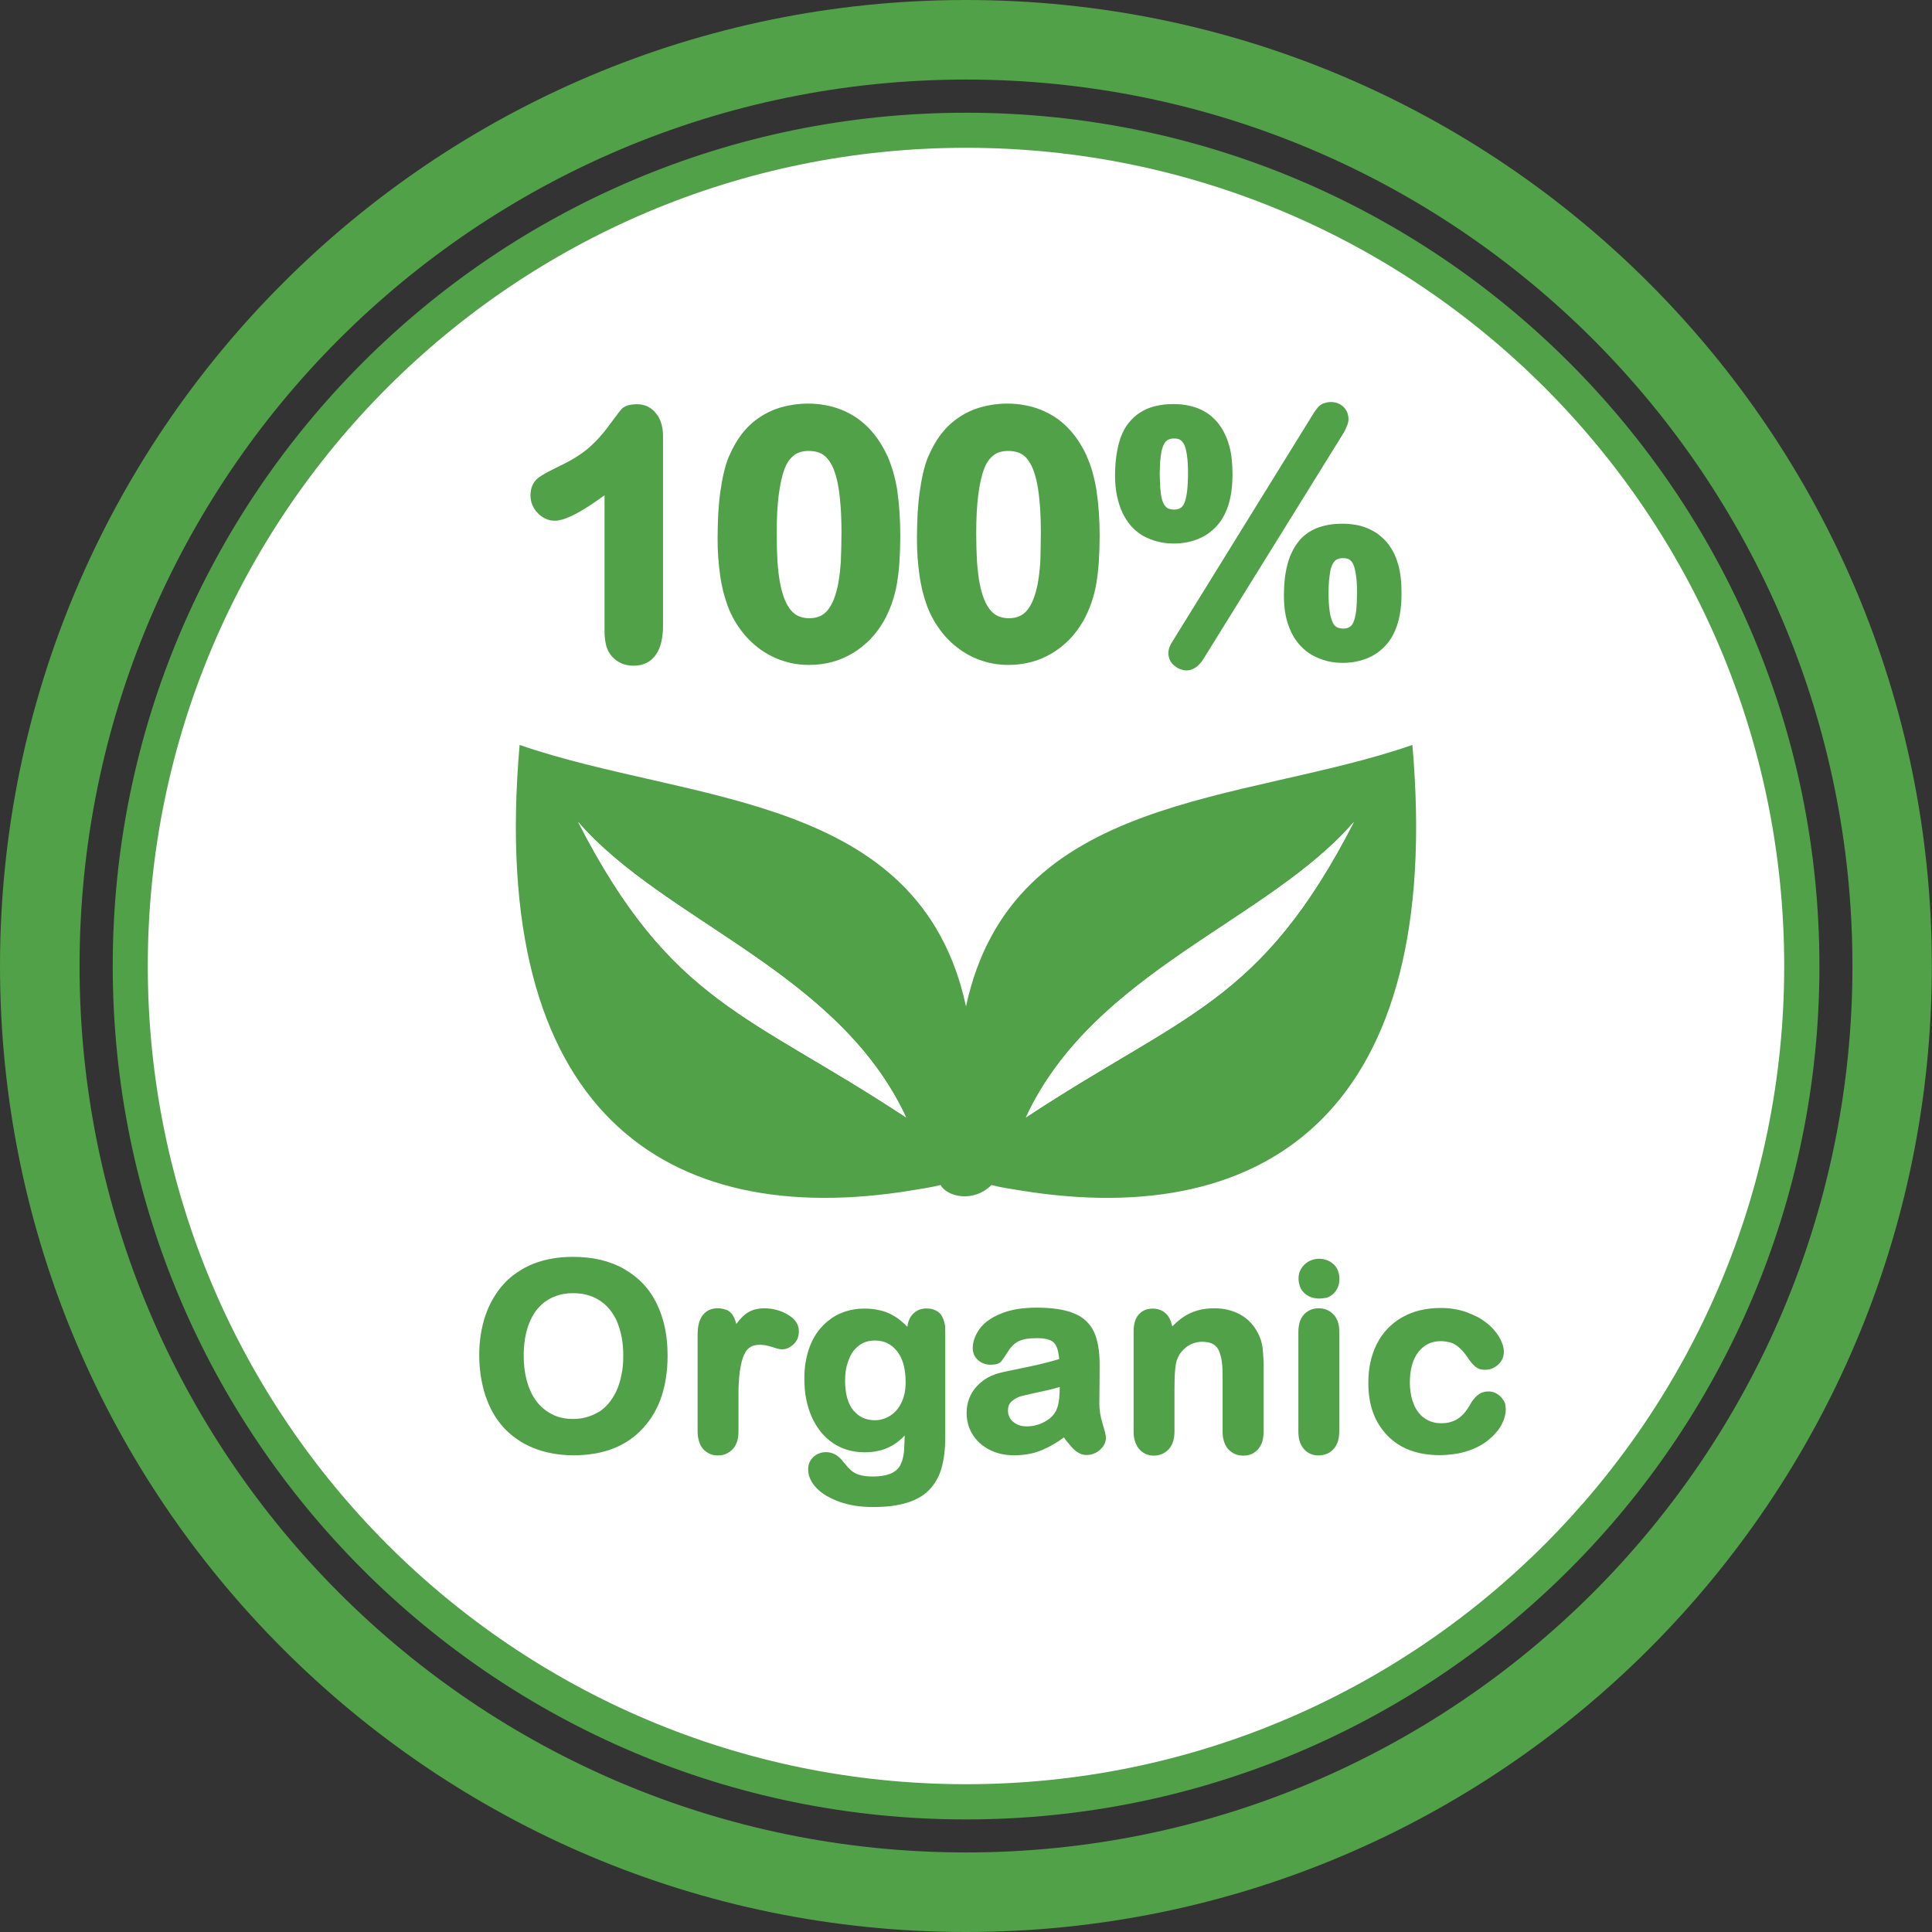 <?xml version="1.0" encoding="utf-8"?><svg version="1.1" id="Layer_1" xmlns="http://www.w3.org/2000/svg" xmlns:xlink="http://www.w3.org/1999/xlink" x="0px" y="0px" viewBox="0 0 122.88 122.88" style="enable-background:new 0 0 122.88 122.88" xml:space="preserve"><rect x="0" y="0" width="122.88" height="122.88" fill="#333333" stroke="none"/><style type="text/css"><![CDATA[
	.st0{fill:#51A148;}
	.st1{fill-rule:evenodd;clip-rule:evenodd;fill:#51A148;}
	.st2{fill-rule:evenodd;clip-rule:evenodd;fill:#FFFFFF;}
]]></style><g><path class="st0" d="M61.44,0c16.97,0,32.33,6.88,43.44,18c11.12,11.12,17.99,26.48,17.99,43.44c0,16.97-6.88,32.33-17.99,43.44 c-11.12,11.12-26.48,18-43.44,18c-16.97,0-32.33-6.88-43.44-18C6.88,93.77,0,78.41,0,61.44C0,44.47,6.88,29.11,18,18 C29.11,6.88,44.47,0,61.44,0L61.44,0z M61.44,7.17c14.99,0,28.56,6.07,38.38,15.9c9.82,9.82,15.9,23.39,15.9,38.38 S109.64,90,99.82,99.82c-9.82,9.82-23.39,15.9-38.38,15.9c-14.99,0-28.56-6.07-38.38-15.9C13.24,90,7.17,76.43,7.17,61.44 s6.07-28.56,15.9-38.38C32.88,13.24,46.45,7.17,61.44,7.17L61.44,7.17z M61.44,9.4c28.74,0,52.04,23.3,52.04,52.04 c0,28.74-23.3,52.04-52.04,52.04c-28.74,0-52.04-23.3-52.04-52.04C9.4,32.7,32.7,9.4,61.44,9.4L61.44,9.4z M101.31,21.57 C91.1,11.37,77.01,5.06,61.44,5.06c-15.57,0-29.66,6.31-39.87,16.51S5.06,45.87,5.06,61.44c0,15.57,6.31,29.66,16.51,39.87 s24.3,16.51,39.87,16.51c15.57,0,29.66-6.31,39.87-16.51c10.2-10.2,16.51-24.3,16.51-39.87C117.82,45.87,111.51,31.78,101.31,21.57 L101.31,21.57z"/><path class="st2" d="M61.44,9.4c28.74,0,52.04,23.3,52.04,52.04c0,28.74-23.3,52.04-52.04,52.04c-28.74,0-52.04-23.3-52.04-52.04 C9.4,32.7,32.7,9.4,61.44,9.4L61.44,9.4z"/><path class="st0" d="M38.45,40.19v-8.69c-0.6,0.44-1.13,0.79-1.59,1.05c-0.67,0.38-1.19,0.57-1.57,0.57c-0.21,0-0.4-0.04-0.59-0.13 c-0.18-0.08-0.35-0.2-0.5-0.36c-0.15-0.15-0.26-0.33-0.34-0.51c-0.08-0.19-0.12-0.4-0.12-0.6c0-0.24,0.04-0.45,0.12-0.64 c0.09-0.2,0.22-0.37,0.39-0.5l0.03-0.02c0.13-0.09,0.29-0.19,0.48-0.3l0.75-0.38c0.81-0.38,1.46-0.78,1.93-1.19 c0.24-0.21,0.47-0.43,0.68-0.67c0.21-0.24,0.42-0.48,0.6-0.74c0.28-0.36,0.51-0.7,0.8-1.05c0.11-0.12,0.27-0.21,0.46-0.26 c0.15-0.04,0.33-0.06,0.53-0.06c0.51,0,0.92,0.2,1.23,0.6c0.15,0.18,0.26,0.4,0.33,0.66c0.07,0.24,0.1,0.5,0.1,0.79v12.03 c0,0.79-0.15,1.4-0.44,1.83c-0.33,0.48-0.8,0.72-1.44,0.72c-0.27,0-0.52-0.05-0.74-0.14c-0.23-0.1-0.44-0.24-0.61-0.43l-0.02-0.02 c-0.16-0.19-0.29-0.41-0.36-0.67C38.49,40.8,38.45,40.51,38.45,40.19L38.45,40.19z M57.26,34.07c0,0.57-0.02,1.12-0.05,1.63 c-0.03,0.5-0.09,0.97-0.16,1.4c-0.07,0.43-0.18,0.85-0.32,1.25c-0.14,0.4-0.31,0.78-0.51,1.14c-0.26,0.45-0.55,0.84-0.89,1.19 c-0.34,0.34-0.71,0.64-1.12,0.88c-0.41,0.24-0.85,0.43-1.31,0.55c-0.46,0.12-0.94,0.18-1.43,0.18c-0.58,0-1.13-0.08-1.64-0.25 c-0.52-0.16-1.01-0.41-1.47-0.74c-0.46-0.33-0.86-0.72-1.2-1.17c-0.34-0.45-0.63-0.95-0.85-1.52l-0.01-0.02 c-0.11-0.3-0.21-0.63-0.3-0.96c-0.08-0.34-0.15-0.69-0.2-1.05c-0.05-0.36-0.09-0.74-0.12-1.13c-0.03-0.4-0.04-0.81-0.04-1.22 c0-0.52,0.02-1.04,0.04-1.53l0-0.01c0.03-0.48,0.07-0.94,0.13-1.37c0.06-0.43,0.13-0.84,0.22-1.23c0.09-0.39,0.2-0.75,0.33-1.06 L46.38,29c0.22-0.52,0.49-0.99,0.8-1.4c0.33-0.42,0.71-0.78,1.14-1.06c0.43-0.29,0.91-0.51,1.42-0.65 c0.51-0.14,1.06-0.22,1.64-0.22c0.38,0,0.75,0.03,1.11,0.1c0.35,0.06,0.7,0.16,1.02,0.29l0.03,0.01c0.31,0.13,0.6,0.28,0.88,0.46 c0.28,0.19,0.55,0.41,0.79,0.65c0.24,0.25,0.47,0.52,0.67,0.82c0.2,0.3,0.38,0.62,0.55,0.98l0.02,0.04 c0.27,0.61,0.48,1.33,0.62,2.17l0,0.02C57.19,32.05,57.26,33.01,57.26,34.07L57.26,34.07z M53.52,33.86c0-0.64-0.02-1.21-0.06-1.71 c-0.04-0.51-0.09-0.96-0.17-1.35l0-0.01c-0.07-0.37-0.17-0.7-0.28-0.98c-0.11-0.27-0.25-0.49-0.4-0.66 c-0.14-0.16-0.3-0.28-0.49-0.35l-0.02-0.01c-0.19-0.07-0.42-0.11-0.67-0.11c-0.37,0-0.68,0.09-0.92,0.27l-0.02,0.02 c-0.24,0.18-0.44,0.46-0.58,0.83c-0.17,0.43-0.29,0.99-0.38,1.67c-0.09,0.69-0.13,1.52-0.13,2.48c0,0.66,0.02,1.25,0.05,1.77 c0.04,0.53,0.09,0.99,0.17,1.39c0.07,0.38,0.17,0.73,0.29,1.02c0.11,0.28,0.25,0.51,0.4,0.69c0.14,0.16,0.3,0.29,0.49,0.37 c0.19,0.08,0.41,0.13,0.66,0.13c0.27,0,0.49-0.04,0.69-0.13c0.19-0.08,0.35-0.21,0.49-0.38c0.16-0.19,0.29-0.43,0.4-0.71 c0.11-0.29,0.21-0.63,0.28-1.02c0.07-0.41,0.13-0.88,0.16-1.41C53.5,35.14,53.52,34.53,53.52,33.86L53.52,33.86z M69.94,34.07 c0,0.57-0.02,1.12-0.05,1.63c-0.03,0.5-0.09,0.97-0.16,1.4c-0.07,0.43-0.18,0.85-0.32,1.25c-0.14,0.4-0.31,0.78-0.51,1.14 c-0.26,0.45-0.55,0.84-0.89,1.19c-0.34,0.34-0.71,0.64-1.12,0.88c-0.41,0.24-0.85,0.43-1.31,0.55c-0.46,0.12-0.94,0.18-1.43,0.18 c-0.58,0-1.13-0.08-1.64-0.25c-0.52-0.16-1.01-0.41-1.47-0.74c-0.46-0.33-0.86-0.72-1.2-1.17c-0.34-0.45-0.63-0.95-0.85-1.52 l-0.01-0.02c-0.11-0.3-0.21-0.63-0.3-0.96c-0.08-0.34-0.15-0.69-0.2-1.05c-0.05-0.36-0.09-0.74-0.12-1.13 c-0.03-0.4-0.04-0.81-0.04-1.22c0-0.52,0.02-1.04,0.04-1.53l0-0.01c0.03-0.48,0.07-0.94,0.13-1.37c0.06-0.43,0.13-0.84,0.22-1.23 c0.09-0.39,0.2-0.75,0.33-1.06L59.06,29c0.22-0.52,0.49-0.99,0.8-1.4c0.33-0.42,0.71-0.78,1.14-1.06c0.43-0.29,0.91-0.51,1.42-0.65 c0.51-0.14,1.06-0.22,1.64-0.22c0.38,0,0.75,0.03,1.11,0.1c0.35,0.06,0.7,0.16,1.02,0.29l0.03,0.01c0.31,0.13,0.6,0.28,0.88,0.46 c0.29,0.19,0.55,0.41,0.79,0.65c0.24,0.25,0.47,0.52,0.67,0.82c0.2,0.3,0.38,0.62,0.55,0.98l0.01,0.04 c0.28,0.61,0.48,1.33,0.62,2.17l0,0.02C69.87,32.05,69.94,33.01,69.94,34.07L69.94,34.07z M66.2,33.86c0-0.64-0.02-1.21-0.06-1.71 c-0.04-0.51-0.09-0.96-0.17-1.35l0-0.01c-0.07-0.37-0.17-0.7-0.28-0.98c-0.11-0.27-0.25-0.49-0.39-0.66 c-0.14-0.16-0.3-0.28-0.49-0.35l-0.02-0.01c-0.19-0.07-0.42-0.11-0.67-0.11c-0.37,0-0.68,0.09-0.92,0.27l-0.02,0.02 c-0.24,0.18-0.44,0.46-0.58,0.83c-0.17,0.43-0.29,0.99-0.38,1.67c-0.09,0.69-0.13,1.52-0.13,2.48c0,0.66,0.02,1.25,0.05,1.77 c0.04,0.53,0.09,0.99,0.17,1.39c0.07,0.38,0.17,0.73,0.29,1.02c0.11,0.28,0.25,0.51,0.4,0.69c0.14,0.16,0.3,0.29,0.49,0.37 c0.19,0.08,0.41,0.13,0.66,0.13c0.27,0,0.49-0.04,0.69-0.13c0.19-0.08,0.35-0.21,0.49-0.38c0.16-0.19,0.29-0.43,0.4-0.71 c0.11-0.29,0.21-0.63,0.28-1.02c0.07-0.41,0.13-0.88,0.16-1.41C66.18,35.14,66.2,34.53,66.2,33.86L66.2,33.86z M78.39,30.18 c0,0.71-0.08,1.33-0.24,1.87c-0.17,0.56-0.42,1.03-0.76,1.4l-0.02,0.02c-0.33,0.36-0.73,0.64-1.19,0.82 c-0.46,0.18-0.96,0.28-1.53,0.28c-0.35,0-0.68-0.04-1-0.12c-0.32-0.08-0.63-0.2-0.91-0.35c-0.29-0.16-0.55-0.37-0.78-0.62 c-0.22-0.25-0.41-0.54-0.57-0.87l-0.01-0.03c-0.15-0.32-0.26-0.68-0.34-1.06c-0.08-0.39-0.12-0.81-0.12-1.26 c0-0.47,0.03-0.91,0.09-1.31c0.06-0.41,0.15-0.78,0.26-1.11l0.02-0.04c0.12-0.33,0.28-0.63,0.48-0.88c0.21-0.27,0.46-0.5,0.74-0.68 c0.28-0.18,0.6-0.32,0.96-0.41l0.02,0c0.35-0.09,0.72-0.13,1.13-0.13c0.29,0,0.58,0.02,0.85,0.07c0.26,0.05,0.52,0.12,0.75,0.21 c0.24,0.1,0.46,0.22,0.67,0.37c0.2,0.15,0.39,0.33,0.56,0.53l0.02,0.03c0.15,0.19,0.29,0.4,0.4,0.63c0.12,0.23,0.22,0.49,0.3,0.77 l0.01,0.02c0.07,0.27,0.13,0.55,0.16,0.86C78.37,29.49,78.39,29.83,78.39,30.18L78.39,30.18z M75.56,30.07 c0-0.44-0.02-0.81-0.07-1.12l0-0.01c-0.04-0.29-0.1-0.52-0.18-0.68l-0.01-0.01c-0.06-0.12-0.14-0.21-0.23-0.27l-0.01-0.01 c-0.1-0.06-0.23-0.08-0.4-0.08c-0.12,0-0.22,0.02-0.3,0.05c-0.08,0.03-0.14,0.07-0.2,0.13c-0.06,0.06-0.12,0.15-0.16,0.25 l-0.01,0.02c-0.05,0.11-0.09,0.24-0.12,0.39c-0.03,0.18-0.06,0.38-0.08,0.61l-0.03,0.79l0.03,0.83c0.02,0.23,0.04,0.44,0.07,0.61 c0.03,0.16,0.07,0.3,0.13,0.42c0.04,0.1,0.1,0.18,0.16,0.24l0.02,0.02c0.05,0.05,0.11,0.09,0.18,0.11 c0.08,0.03,0.19,0.05,0.31,0.05c0.18,0,0.32-0.03,0.42-0.1c0.1-0.06,0.18-0.16,0.24-0.3l0.01-0.01c0.07-0.18,0.13-0.43,0.17-0.73 C75.54,30.92,75.56,30.53,75.56,30.07L75.56,30.07z M89.14,37.77c0,0.71-0.08,1.33-0.24,1.87c-0.17,0.56-0.42,1.03-0.76,1.4 l-0.02,0.02c-0.33,0.36-0.73,0.64-1.19,0.82c-0.46,0.18-0.96,0.28-1.53,0.28c-0.35,0-0.69-0.04-1.01-0.12l-0.02-0.01 c-0.31-0.08-0.61-0.2-0.89-0.35c-0.29-0.16-0.55-0.37-0.78-0.62c-0.22-0.24-0.42-0.53-0.58-0.86l-0.01-0.03 c-0.15-0.32-0.27-0.67-0.34-1.05c-0.08-0.39-0.11-0.81-0.11-1.26c0-0.71,0.07-1.35,0.21-1.9c0.14-0.57,0.37-1.05,0.66-1.44 c0.3-0.41,0.7-0.71,1.19-0.92c0.47-0.19,1.02-0.29,1.64-0.29c0.29,0,0.57,0.02,0.84,0.07l0.02,0c0.26,0.04,0.51,0.12,0.74,0.21 c0.23,0.1,0.45,0.22,0.66,0.36c0.2,0.15,0.39,0.32,0.56,0.51c0.17,0.2,0.31,0.41,0.44,0.65l0.01,0.02 c0.12,0.23,0.21,0.48,0.29,0.75l0.01,0.02c0.07,0.27,0.13,0.56,0.16,0.86C89.13,37.09,89.14,37.42,89.14,37.77L89.14,37.77z M86.31,37.67c0-0.43-0.02-0.8-0.07-1.11c-0.04-0.29-0.1-0.52-0.18-0.69c-0.06-0.13-0.14-0.22-0.24-0.28l-0.01-0.01 c-0.1-0.06-0.23-0.08-0.4-0.08c-0.13,0-0.24,0.02-0.32,0.05c-0.08,0.03-0.14,0.07-0.19,0.12c-0.06,0.06-0.12,0.15-0.16,0.24 c-0.05,0.11-0.1,0.25-0.13,0.41l0,0.02c-0.03,0.16-0.06,0.36-0.08,0.58c-0.02,0.23-0.03,0.5-0.03,0.79c0,0.45,0.02,0.84,0.07,1.15 v0.01c0.04,0.3,0.11,0.54,0.19,0.71c0.06,0.14,0.15,0.24,0.25,0.3c0.11,0.06,0.25,0.1,0.42,0.1c0.32,0,0.54-0.13,0.65-0.4 c0.08-0.19,0.14-0.44,0.18-0.74C86.29,38.52,86.31,38.12,86.31,37.67L86.31,37.67z M85.33,27.74l-8.75,14.11 c-0.14,0.24-0.3,0.42-0.46,0.55c-0.21,0.16-0.43,0.24-0.66,0.24c-0.13,0-0.26-0.03-0.39-0.08c-0.12-0.04-0.24-0.11-0.35-0.2 c-0.13-0.1-0.24-0.22-0.3-0.36l-0.01-0.02c-0.06-0.14-0.1-0.29-0.1-0.44c0-0.12,0.03-0.26,0.08-0.4c0.04-0.11,0.11-0.24,0.2-0.37 L83.6,26.2l0.22-0.29c0.1-0.12,0.23-0.2,0.37-0.26l0.04-0.01c0.13-0.04,0.26-0.07,0.41-0.07c0.15,0,0.29,0.02,0.43,0.07l0.02,0.01 c0.13,0.05,0.25,0.13,0.35,0.22l0.02,0.02c0.1,0.1,0.18,0.22,0.23,0.35c0.05,0.14,0.08,0.28,0.08,0.44c0,0.13-0.05,0.3-0.14,0.5 C85.58,27.33,85.47,27.52,85.33,27.74L85.33,27.74z"/><path class="st1" d="M63.06,75.37c0.6,0.16,1.31,0.26,1.93,0.36c15.68,2.52,26.88-5.15,24.84-28.35 c-10.81,3.75-25.45,3-28.39,16.63C58.5,50.38,43.86,51.12,33.05,47.38C31,70.66,42.29,78.31,58.06,75.7 c0.56-0.09,1.21-0.19,1.76-0.33C60.25,76.13,61.92,76.51,63.06,75.37L63.06,75.37z M57.63,71.07 c-4.31-9.28-15.37-12.45-20.86-18.79C42.72,63.86,47.58,64.43,57.63,71.07L57.63,71.07L57.63,71.07z M65.25,71.07 c4.31-9.28,15.37-12.45,20.86-18.79C80.16,63.86,75.3,64.43,65.25,71.07L65.25,71.07L65.25,71.07z"/><path class="st2" d="M65.25,71.07c4.31-9.28,15.37-12.45,20.86-18.79C80.16,63.86,75.3,64.43,65.25,71.07L65.25,71.07L65.25,71.07z"/><path class="st2" d="M57.63,71.07c-4.31-9.28-15.37-12.45-20.86-18.79C42.72,63.86,47.58,64.43,57.63,71.07L57.63,71.07 L57.63,71.07z"/><path class="st0" d="M36.44,79.94c0.63,0,1.21,0.06,1.76,0.19c0.54,0.13,1.04,0.32,1.5,0.58l0.01,0.01 c0.45,0.26,0.85,0.57,1.19,0.93c0.35,0.37,0.64,0.79,0.87,1.27c0.23,0.47,0.41,0.99,0.52,1.54c0.12,0.55,0.17,1.14,0.17,1.78 c0,0.93-0.13,1.79-0.38,2.56c-0.13,0.39-0.29,0.75-0.48,1.08c-0.19,0.33-0.42,0.65-0.68,0.93c-0.26,0.29-0.55,0.54-0.86,0.76 c-0.32,0.22-0.66,0.4-1.03,0.55l-0.01,0c-0.37,0.15-0.77,0.26-1.19,0.33c-0.42,0.07-0.88,0.11-1.35,0.11 c-0.47,0-0.92-0.04-1.35-0.12c-0.43-0.08-0.83-0.19-1.21-0.35c-0.38-0.15-0.73-0.34-1.04-0.56c-0.32-0.22-0.61-0.47-0.86-0.75 l-0.01-0.01c-0.25-0.28-0.47-0.59-0.66-0.92c-0.19-0.34-0.35-0.71-0.48-1.1c-0.13-0.39-0.22-0.8-0.29-1.22 c-0.06-0.42-0.1-0.86-0.1-1.32c0-0.46,0.03-0.91,0.1-1.34c0.07-0.43,0.17-0.84,0.3-1.23l0.01-0.01c0.13-0.39,0.3-0.74,0.49-1.07 c0.2-0.33,0.42-0.64,0.68-0.92s0.54-0.52,0.86-0.73c0.31-0.21,0.65-0.39,1.02-0.54l0.01,0c0.36-0.14,0.75-0.25,1.16-0.32 C35.54,79.97,35.98,79.94,36.44,79.94L36.44,79.94z M39.64,86.22c0-0.42-0.03-0.81-0.1-1.17s-0.17-0.69-0.3-1l0-0.01 c-0.13-0.29-0.29-0.55-0.48-0.78c-0.19-0.22-0.4-0.41-0.64-0.56c-0.24-0.15-0.5-0.27-0.78-0.34c-0.28-0.08-0.58-0.11-0.9-0.11 c-0.23,0-0.44,0.02-0.65,0.06c-0.21,0.04-0.41,0.11-0.6,0.19l-0.01,0c-0.19,0.08-0.36,0.19-0.52,0.3 c-0.16,0.12-0.31,0.26-0.45,0.42c-0.14,0.16-0.26,0.34-0.37,0.55c-0.11,0.21-0.21,0.44-0.29,0.7c-0.08,0.26-0.14,0.53-0.18,0.82 c-0.04,0.29-0.06,0.6-0.06,0.92c0,0.33,0.02,0.64,0.06,0.93c0.04,0.29,0.1,0.57,0.18,0.83c0.08,0.26,0.18,0.5,0.29,0.71 c0.11,0.21,0.24,0.4,0.38,0.57c0.14,0.17,0.3,0.31,0.47,0.44c0.16,0.12,0.34,0.23,0.53,0.31l0.01,0.01 c0.18,0.08,0.38,0.14,0.58,0.18c0.2,0.04,0.42,0.06,0.65,0.06c0.29,0,0.57-0.04,0.83-0.11s0.52-0.18,0.76-0.32l0.01,0 c0.23-0.14,0.44-0.32,0.63-0.54c0.19-0.22,0.36-0.49,0.51-0.79l0-0.01c0.14-0.3,0.25-0.64,0.32-1.01 C39.61,87.1,39.64,86.68,39.64,86.22L39.64,86.22z M46.97,89.19v1.84c0,0.5-0.12,0.88-0.37,1.14c-0.12,0.13-0.27,0.23-0.42,0.3 c-0.16,0.07-0.33,0.1-0.52,0.1c-0.18,0-0.36-0.03-0.51-0.1c-0.16-0.07-0.3-0.17-0.42-0.3s-0.21-0.3-0.27-0.5 c-0.06-0.19-0.09-0.4-0.09-0.64V84.9c0-0.54,0.1-0.95,0.31-1.23c0.22-0.3,0.54-0.46,0.97-0.46c0.21,0,0.39,0.04,0.55,0.1l0.01,0 c0.16,0.07,0.29,0.18,0.39,0.33l0,0.01c0.09,0.13,0.16,0.3,0.21,0.49l0.02,0.07l0.11-0.14c0.14-0.18,0.29-0.34,0.44-0.46 c0.16-0.13,0.34-0.23,0.55-0.3c0.2-0.06,0.43-0.1,0.68-0.1c0.25,0,0.49,0.03,0.73,0.09c0.24,0.06,0.48,0.15,0.71,0.28l0.01,0.01 c0.24,0.13,0.42,0.28,0.55,0.46l0.01,0.01c0.13,0.19,0.19,0.39,0.19,0.62c0,0.16-0.03,0.31-0.08,0.45 c-0.06,0.14-0.14,0.26-0.26,0.37l-0.01,0.01c-0.11,0.1-0.22,0.18-0.34,0.23c-0.13,0.06-0.26,0.08-0.39,0.08 c-0.06,0-0.14-0.01-0.26-0.04c-0.09-0.02-0.23-0.06-0.39-0.12l-0.01,0c-0.14-0.04-0.28-0.08-0.4-0.1 c-0.12-0.02-0.24-0.03-0.35-0.03c-0.14,0-0.27,0.02-0.38,0.05c-0.11,0.03-0.2,0.09-0.29,0.15l-0.01,0 c-0.08,0.07-0.16,0.16-0.22,0.26c-0.07,0.11-0.13,0.24-0.18,0.39l0,0.01c-0.05,0.15-0.1,0.32-0.13,0.51 c-0.04,0.2-0.07,0.4-0.09,0.62l0,0c-0.02,0.23-0.04,0.48-0.05,0.76C46.97,88.55,46.97,88.85,46.97,89.19L46.97,89.19z M60.12,85.03 v6.4c0,0.37-0.02,0.72-0.06,1.05c-0.04,0.32-0.1,0.62-0.18,0.9l0,0.01c-0.08,0.28-0.19,0.53-0.32,0.76l-0.01,0.01 c-0.13,0.23-0.29,0.44-0.47,0.62l-0.01,0.01c-0.18,0.18-0.39,0.34-0.63,0.47c-0.24,0.13-0.5,0.25-0.8,0.33 c-0.29,0.09-0.61,0.15-0.97,0.2c-0.36,0.04-0.75,0.06-1.17,0.06c-0.39,0-0.76-0.03-1.11-0.08c-0.35-0.06-0.69-0.14-0.99-0.25 c-0.31-0.11-0.58-0.24-0.83-0.38c-0.25-0.15-0.46-0.31-0.63-0.49c-0.18-0.19-0.31-0.37-0.4-0.57c-0.09-0.2-0.14-0.4-0.14-0.61 c0-0.16,0.03-0.31,0.08-0.44s0.14-0.26,0.25-0.36l0,0c0.11-0.1,0.23-0.18,0.37-0.23c0.13-0.05,0.28-0.08,0.43-0.08 c0.19,0,0.38,0.04,0.55,0.13c0.17,0.08,0.32,0.21,0.46,0.37l0.37,0.44c0.06,0.06,0.11,0.12,0.18,0.18c0.06,0.06,0.13,0.11,0.2,0.16 l0.01,0c0.06,0.04,0.14,0.08,0.22,0.12l0.01,0c0.08,0.03,0.16,0.06,0.26,0.08l0.01,0c0.1,0.02,0.2,0.04,0.31,0.05 c0.11,0.01,0.24,0.02,0.38,0.02c0.27,0,0.52-0.02,0.72-0.06c0.2-0.04,0.37-0.09,0.51-0.16l0.01,0c0.13-0.07,0.25-0.15,0.34-0.24 c0.09-0.09,0.17-0.2,0.22-0.32c0.06-0.13,0.11-0.27,0.14-0.41c0.03-0.14,0.06-0.29,0.07-0.44c0.01-0.17,0.02-0.38,0.03-0.64 l0.01-0.34c-0.07,0.07-0.13,0.14-0.2,0.2c-0.21,0.19-0.43,0.35-0.66,0.48l-0.01,0c-0.24,0.13-0.49,0.23-0.77,0.29 c-0.28,0.07-0.58,0.1-0.9,0.1c-0.39,0-0.75-0.05-1.09-0.15c-0.34-0.1-0.66-0.25-0.95-0.45c-0.29-0.2-0.55-0.44-0.77-0.72 c-0.22-0.28-0.41-0.59-0.57-0.95c-0.15-0.35-0.27-0.73-0.35-1.14c-0.08-0.4-0.11-0.83-0.11-1.29c0-0.34,0.02-0.67,0.07-0.97 c0.05-0.31,0.12-0.6,0.21-0.88c0.1-0.28,0.21-0.54,0.35-0.78c0.13-0.23,0.29-0.45,0.47-0.64c0.17-0.19,0.36-0.36,0.57-0.51 c0.2-0.15,0.42-0.27,0.65-0.37l0.01,0c0.23-0.1,0.47-0.17,0.72-0.22c0.25-0.05,0.51-0.07,0.79-0.07c0.32,0,0.63,0.03,0.92,0.1 c0.29,0.06,0.56,0.16,0.8,0.29c0.24,0.13,0.48,0.29,0.7,0.49l0.01,0.01c0.09,0.08,0.19,0.17,0.28,0.27 c0.01-0.12,0.04-0.23,0.07-0.33c0.06-0.18,0.14-0.33,0.25-0.45c0.11-0.13,0.25-0.22,0.39-0.29c0.15-0.06,0.31-0.1,0.48-0.1 c0.24,0,0.45,0.04,0.62,0.13c0.18,0.09,0.32,0.22,0.41,0.4c0.08,0.16,0.14,0.35,0.18,0.57C60.11,84.52,60.12,84.76,60.12,85.03 L60.12,85.03z M53.75,87.82c0,0.43,0.05,0.8,0.14,1.12c0.09,0.31,0.22,0.57,0.4,0.78c0.18,0.21,0.38,0.36,0.6,0.46 c0.23,0.1,0.48,0.15,0.76,0.15c0.16,0,0.32-0.02,0.48-0.07c0.16-0.04,0.31-0.11,0.46-0.2c0.15-0.09,0.28-0.2,0.4-0.33 c0.12-0.13,0.23-0.29,0.32-0.48l0.01-0.01c0.09-0.18,0.16-0.38,0.21-0.6c0.05-0.22,0.07-0.47,0.07-0.74c0-0.43-0.05-0.81-0.14-1.14 c-0.09-0.32-0.23-0.6-0.41-0.83l-0.01-0.01c-0.18-0.22-0.38-0.38-0.6-0.49c-0.23-0.11-0.49-0.17-0.79-0.17 c-0.28,0-0.54,0.05-0.76,0.16c-0.22,0.11-0.42,0.27-0.59,0.48c-0.17,0.22-0.3,0.49-0.39,0.8C53.79,87.03,53.75,87.4,53.75,87.82 L53.75,87.82z M67.67,91.42c-0.21,0.16-0.42,0.3-0.63,0.42c-0.27,0.16-0.53,0.29-0.79,0.4l-0.01,0c-0.26,0.11-0.53,0.19-0.82,0.24 c-0.29,0.05-0.6,0.08-0.92,0.08c-0.29,0-0.58-0.03-0.84-0.09c-0.27-0.06-0.51-0.15-0.74-0.27c-0.23-0.12-0.43-0.26-0.61-0.42 l-0.01-0.01c-0.18-0.16-0.32-0.34-0.45-0.55c-0.13-0.21-0.22-0.42-0.28-0.65c-0.06-0.23-0.09-0.46-0.09-0.7 c0-0.32,0.05-0.63,0.16-0.91c0.1-0.28,0.26-0.54,0.47-0.77l0.01-0.01c0.21-0.23,0.45-0.42,0.72-0.57c0.28-0.15,0.59-0.26,0.95-0.34 c0.6-0.13,1.21-0.25,1.81-0.38c0.24-0.05,0.46-0.1,0.65-0.15c0.21-0.05,0.42-0.1,0.63-0.16l0.49-0.14 c-0.02-0.21-0.05-0.4-0.09-0.55c-0.05-0.19-0.12-0.34-0.21-0.45l-0.01-0.01c-0.08-0.1-0.2-0.17-0.37-0.23 c-0.19-0.06-0.44-0.09-0.75-0.09c-0.27,0-0.5,0.02-0.7,0.05c-0.19,0.04-0.34,0.09-0.46,0.15l-0.01,0 c-0.12,0.07-0.24,0.15-0.35,0.26c-0.11,0.11-0.21,0.23-0.3,0.38l-0.25,0.38c-0.08,0.11-0.14,0.2-0.19,0.26l0,0 c-0.07,0.08-0.17,0.14-0.3,0.17c-0.11,0.03-0.24,0.04-0.39,0.04c-0.3,0-0.56-0.1-0.78-0.29l-0.01-0.01 c-0.11-0.1-0.19-0.21-0.24-0.33l-0.01-0.01c-0.05-0.13-0.08-0.26-0.08-0.41c0-0.22,0.04-0.43,0.12-0.64 c0.07-0.21,0.19-0.41,0.33-0.61c0.15-0.2,0.34-0.38,0.57-0.54c0.23-0.16,0.49-0.3,0.8-0.42c0.3-0.12,0.64-0.22,1.02-0.28 c0.38-0.06,0.79-0.09,1.23-0.09c0.49,0,0.94,0.03,1.33,0.09c0.39,0.06,0.74,0.15,1.03,0.27c0.3,0.12,0.56,0.28,0.77,0.48l0.01,0.01 c0.21,0.2,0.38,0.43,0.5,0.69c0.12,0.26,0.21,0.57,0.27,0.91c0.06,0.34,0.09,0.72,0.09,1.14c0,0.84-0.01,1.68-0.02,2.52 c0,0.39,0.07,0.81,0.2,1.24c0.07,0.23,0.12,0.41,0.16,0.56c0.04,0.16,0.06,0.29,0.06,0.37c0,0.14-0.04,0.28-0.1,0.42l-0.01,0.01 c-0.06,0.12-0.16,0.24-0.28,0.34c-0.12,0.11-0.26,0.19-0.4,0.24c-0.14,0.06-0.3,0.08-0.46,0.08c-0.14,0-0.29-0.03-0.42-0.1 c-0.13-0.06-0.26-0.15-0.38-0.27c-0.12-0.11-0.24-0.25-0.36-0.41C67.84,91.68,67.76,91.55,67.67,91.42L67.67,91.42z M67.38,88.22 l-0.35,0.1c-0.24,0.06-0.51,0.13-0.81,0.19c-0.43,0.09-0.85,0.19-1.28,0.29c-0.1,0.03-0.2,0.07-0.29,0.12 c-0.1,0.05-0.2,0.12-0.29,0.2c-0.08,0.07-0.15,0.15-0.19,0.25c-0.04,0.1-0.06,0.22-0.06,0.35c0,0.14,0.03,0.27,0.08,0.38 c0.05,0.12,0.13,0.23,0.24,0.32c0.11,0.1,0.23,0.17,0.37,0.22c0.14,0.05,0.3,0.08,0.49,0.08c0.2,0,0.4-0.02,0.58-0.07 c0.19-0.04,0.36-0.11,0.53-0.2c0.17-0.09,0.32-0.19,0.44-0.3c0.12-0.11,0.22-0.23,0.29-0.36l0.01-0.01 c0.08-0.15,0.15-0.34,0.19-0.59c0.05-0.26,0.07-0.58,0.07-0.95V88.22L67.38,88.22z M74.57,84.36c0.1-0.1,0.19-0.2,0.29-0.28 c0.22-0.2,0.46-0.36,0.7-0.49c0.24-0.13,0.51-0.22,0.79-0.29c0.28-0.06,0.58-0.09,0.89-0.09c0.3,0,0.6,0.03,0.87,0.1 c0.28,0.07,0.54,0.17,0.78,0.3l0.01,0.01c0.24,0.13,0.46,0.3,0.63,0.49l0.01,0.01c0.18,0.19,0.34,0.41,0.46,0.66l0,0 c0.08,0.14,0.14,0.29,0.19,0.44c0.05,0.16,0.09,0.32,0.11,0.49l0,0.01c0.02,0.16,0.04,0.34,0.05,0.55 c0.01,0.21,0.02,0.43,0.02,0.66v4.1c0,0.24-0.03,0.45-0.08,0.64c-0.06,0.19-0.15,0.36-0.27,0.5c-0.12,0.14-0.26,0.24-0.42,0.31 c-0.16,0.07-0.33,0.1-0.52,0.1c-0.19,0-0.37-0.03-0.53-0.1c-0.16-0.07-0.3-0.17-0.43-0.31l-0.01-0.01c-0.12-0.13-0.2-0.3-0.26-0.48 c-0.06-0.18-0.09-0.4-0.09-0.63v-3.67c0-0.35-0.03-0.66-0.07-0.92c-0.05-0.26-0.12-0.47-0.21-0.65l-0.01-0.01 c-0.08-0.14-0.2-0.25-0.35-0.33l-0.02-0.01c-0.17-0.08-0.39-0.12-0.65-0.12c-0.18,0-0.34,0.03-0.5,0.08 c-0.16,0.05-0.31,0.13-0.46,0.23c-0.14,0.1-0.27,0.23-0.38,0.37c-0.11,0.14-0.19,0.31-0.26,0.49c-0.05,0.15-0.09,0.37-0.11,0.66 c-0.03,0.3-0.04,0.67-0.04,1.11v2.76c0,0.24-0.03,0.46-0.09,0.64c-0.06,0.2-0.15,0.36-0.28,0.5c-0.13,0.13-0.27,0.24-0.43,0.3 l-0.02,0.01c-0.15,0.06-0.32,0.09-0.5,0.09c-0.19,0-0.36-0.04-0.51-0.1l-0.01-0.01c-0.15-0.07-0.29-0.17-0.4-0.3 c-0.12-0.14-0.21-0.3-0.27-0.5c-0.06-0.18-0.09-0.4-0.09-0.63v-6.37c0-0.23,0.03-0.43,0.08-0.6c0.05-0.19,0.13-0.34,0.25-0.47 l0.01-0.01c0.11-0.12,0.24-0.21,0.38-0.27c0.15-0.06,0.32-0.09,0.5-0.09c0.11,0,0.22,0.01,0.33,0.04c0.11,0.03,0.21,0.07,0.3,0.12 c0.1,0.06,0.18,0.13,0.26,0.21c0.07,0.08,0.14,0.18,0.19,0.28c0.05,0.11,0.1,0.23,0.12,0.36L74.57,84.36L74.57,84.36z M85.18,84.66 v6.37c0,0.49-0.12,0.87-0.37,1.14c-0.12,0.13-0.27,0.24-0.42,0.3l-0.01,0c-0.16,0.06-0.33,0.1-0.51,0.1c-0.19,0-0.36-0.03-0.52-0.1 c-0.16-0.07-0.3-0.17-0.42-0.31c-0.12-0.14-0.21-0.3-0.27-0.5c-0.06-0.19-0.08-0.4-0.08-0.63v-6.3c0-0.24,0.03-0.45,0.08-0.63 c0.06-0.19,0.15-0.36,0.27-0.49c0.12-0.13,0.26-0.23,0.42-0.3c0.16-0.07,0.33-0.1,0.52-0.1s0.36,0.03,0.52,0.1 c0.16,0.07,0.3,0.16,0.42,0.29c0.13,0.13,0.22,0.29,0.28,0.47C85.15,84.25,85.18,84.45,85.18,84.66L85.18,84.66z M83.89,82.59 c-0.17,0-0.34-0.03-0.49-0.08c-0.15-0.05-0.29-0.14-0.42-0.25l0,0c-0.13-0.11-0.23-0.25-0.29-0.41c-0.06-0.16-0.1-0.34-0.1-0.53 c0-0.18,0.03-0.35,0.1-0.5s0.17-0.29,0.3-0.41c0.13-0.12,0.27-0.21,0.42-0.26c0.15-0.06,0.32-0.09,0.49-0.09 c0.16,0,0.32,0.03,0.47,0.08c0.15,0.05,0.29,0.13,0.41,0.24c0.14,0.11,0.24,0.25,0.31,0.42c0.06,0.16,0.1,0.34,0.1,0.54 c0,0.19-0.03,0.37-0.1,0.53c-0.06,0.16-0.16,0.3-0.29,0.42c-0.13,0.11-0.26,0.2-0.41,0.25C84.22,82.56,84.06,82.59,83.89,82.59 L83.89,82.59z M95.77,89.64c0,0.15-0.02,0.31-0.07,0.48c-0.04,0.16-0.11,0.33-0.2,0.49l0,0.01c-0.09,0.17-0.2,0.33-0.33,0.48 l-0.01,0.01c-0.13,0.16-0.29,0.3-0.46,0.45c-0.18,0.15-0.38,0.29-0.61,0.41c-0.22,0.12-0.46,0.22-0.73,0.31 c-0.27,0.09-0.55,0.16-0.85,0.2c-0.3,0.04-0.61,0.07-0.94,0.07c-1.42,0-2.53-0.42-3.33-1.25c-0.4-0.42-0.71-0.9-0.91-1.46 c-0.2-0.55-0.3-1.18-0.3-1.87c0-0.46,0.04-0.9,0.13-1.32c0.09-0.42,0.23-0.81,0.41-1.17c0.18-0.36,0.41-0.69,0.68-0.97 c0.27-0.28,0.57-0.52,0.92-0.72c0.35-0.2,0.73-0.35,1.14-0.45c0.41-0.1,0.86-0.15,1.33-0.15c0.29,0,0.58,0.02,0.85,0.07 c0.27,0.04,0.54,0.11,0.79,0.2c0.24,0.09,0.47,0.19,0.69,0.3c0.21,0.11,0.4,0.24,0.58,0.38c0.18,0.14,0.33,0.28,0.46,0.43 c0.13,0.15,0.25,0.31,0.34,0.47l0.01,0.01c0.09,0.16,0.16,0.31,0.21,0.46c0.05,0.16,0.08,0.31,0.08,0.46 c0,0.16-0.03,0.31-0.09,0.45c-0.06,0.14-0.15,0.26-0.27,0.37c-0.12,0.11-0.25,0.19-0.39,0.25c-0.14,0.05-0.3,0.08-0.46,0.08 c-0.11,0-0.21-0.01-0.31-0.04c-0.1-0.03-0.19-0.08-0.27-0.14c-0.07-0.05-0.14-0.12-0.22-0.21c-0.07-0.08-0.15-0.18-0.23-0.29 l0-0.01c-0.13-0.2-0.26-0.37-0.39-0.51c-0.13-0.14-0.26-0.26-0.39-0.35c-0.13-0.09-0.28-0.16-0.44-0.2 c-0.17-0.04-0.36-0.07-0.56-0.07c-0.29,0-0.56,0.06-0.79,0.17s-0.44,0.29-0.62,0.51c-0.18,0.23-0.32,0.51-0.41,0.83 c-0.09,0.33-0.14,0.7-0.14,1.13c0,0.2,0.01,0.39,0.04,0.57c0.02,0.18,0.06,0.35,0.11,0.52c0.05,0.16,0.11,0.31,0.17,0.45l0.01,0.01 c0.07,0.13,0.14,0.25,0.23,0.36c0.09,0.11,0.18,0.21,0.29,0.29c0.1,0.08,0.22,0.15,0.34,0.21c0.12,0.06,0.25,0.1,0.39,0.13 c0.13,0.03,0.28,0.04,0.43,0.04c0.2,0,0.39-0.02,0.56-0.07c0.17-0.05,0.32-0.11,0.46-0.2c0.14-0.09,0.28-0.21,0.41-0.35 c0.13-0.15,0.25-0.32,0.37-0.52l0-0.01c0.07-0.13,0.14-0.24,0.22-0.34l0.01-0.01c0.08-0.11,0.16-0.19,0.25-0.27l0.01,0 c0.09-0.08,0.2-0.15,0.32-0.19l0.01,0c0.11-0.04,0.24-0.06,0.37-0.06c0.16,0,0.31,0.03,0.45,0.1s0.26,0.16,0.37,0.28 c0.1,0.12,0.18,0.24,0.23,0.37l0.01,0.01C95.75,89.38,95.77,89.51,95.77,89.64L95.77,89.64z"/></g></svg>